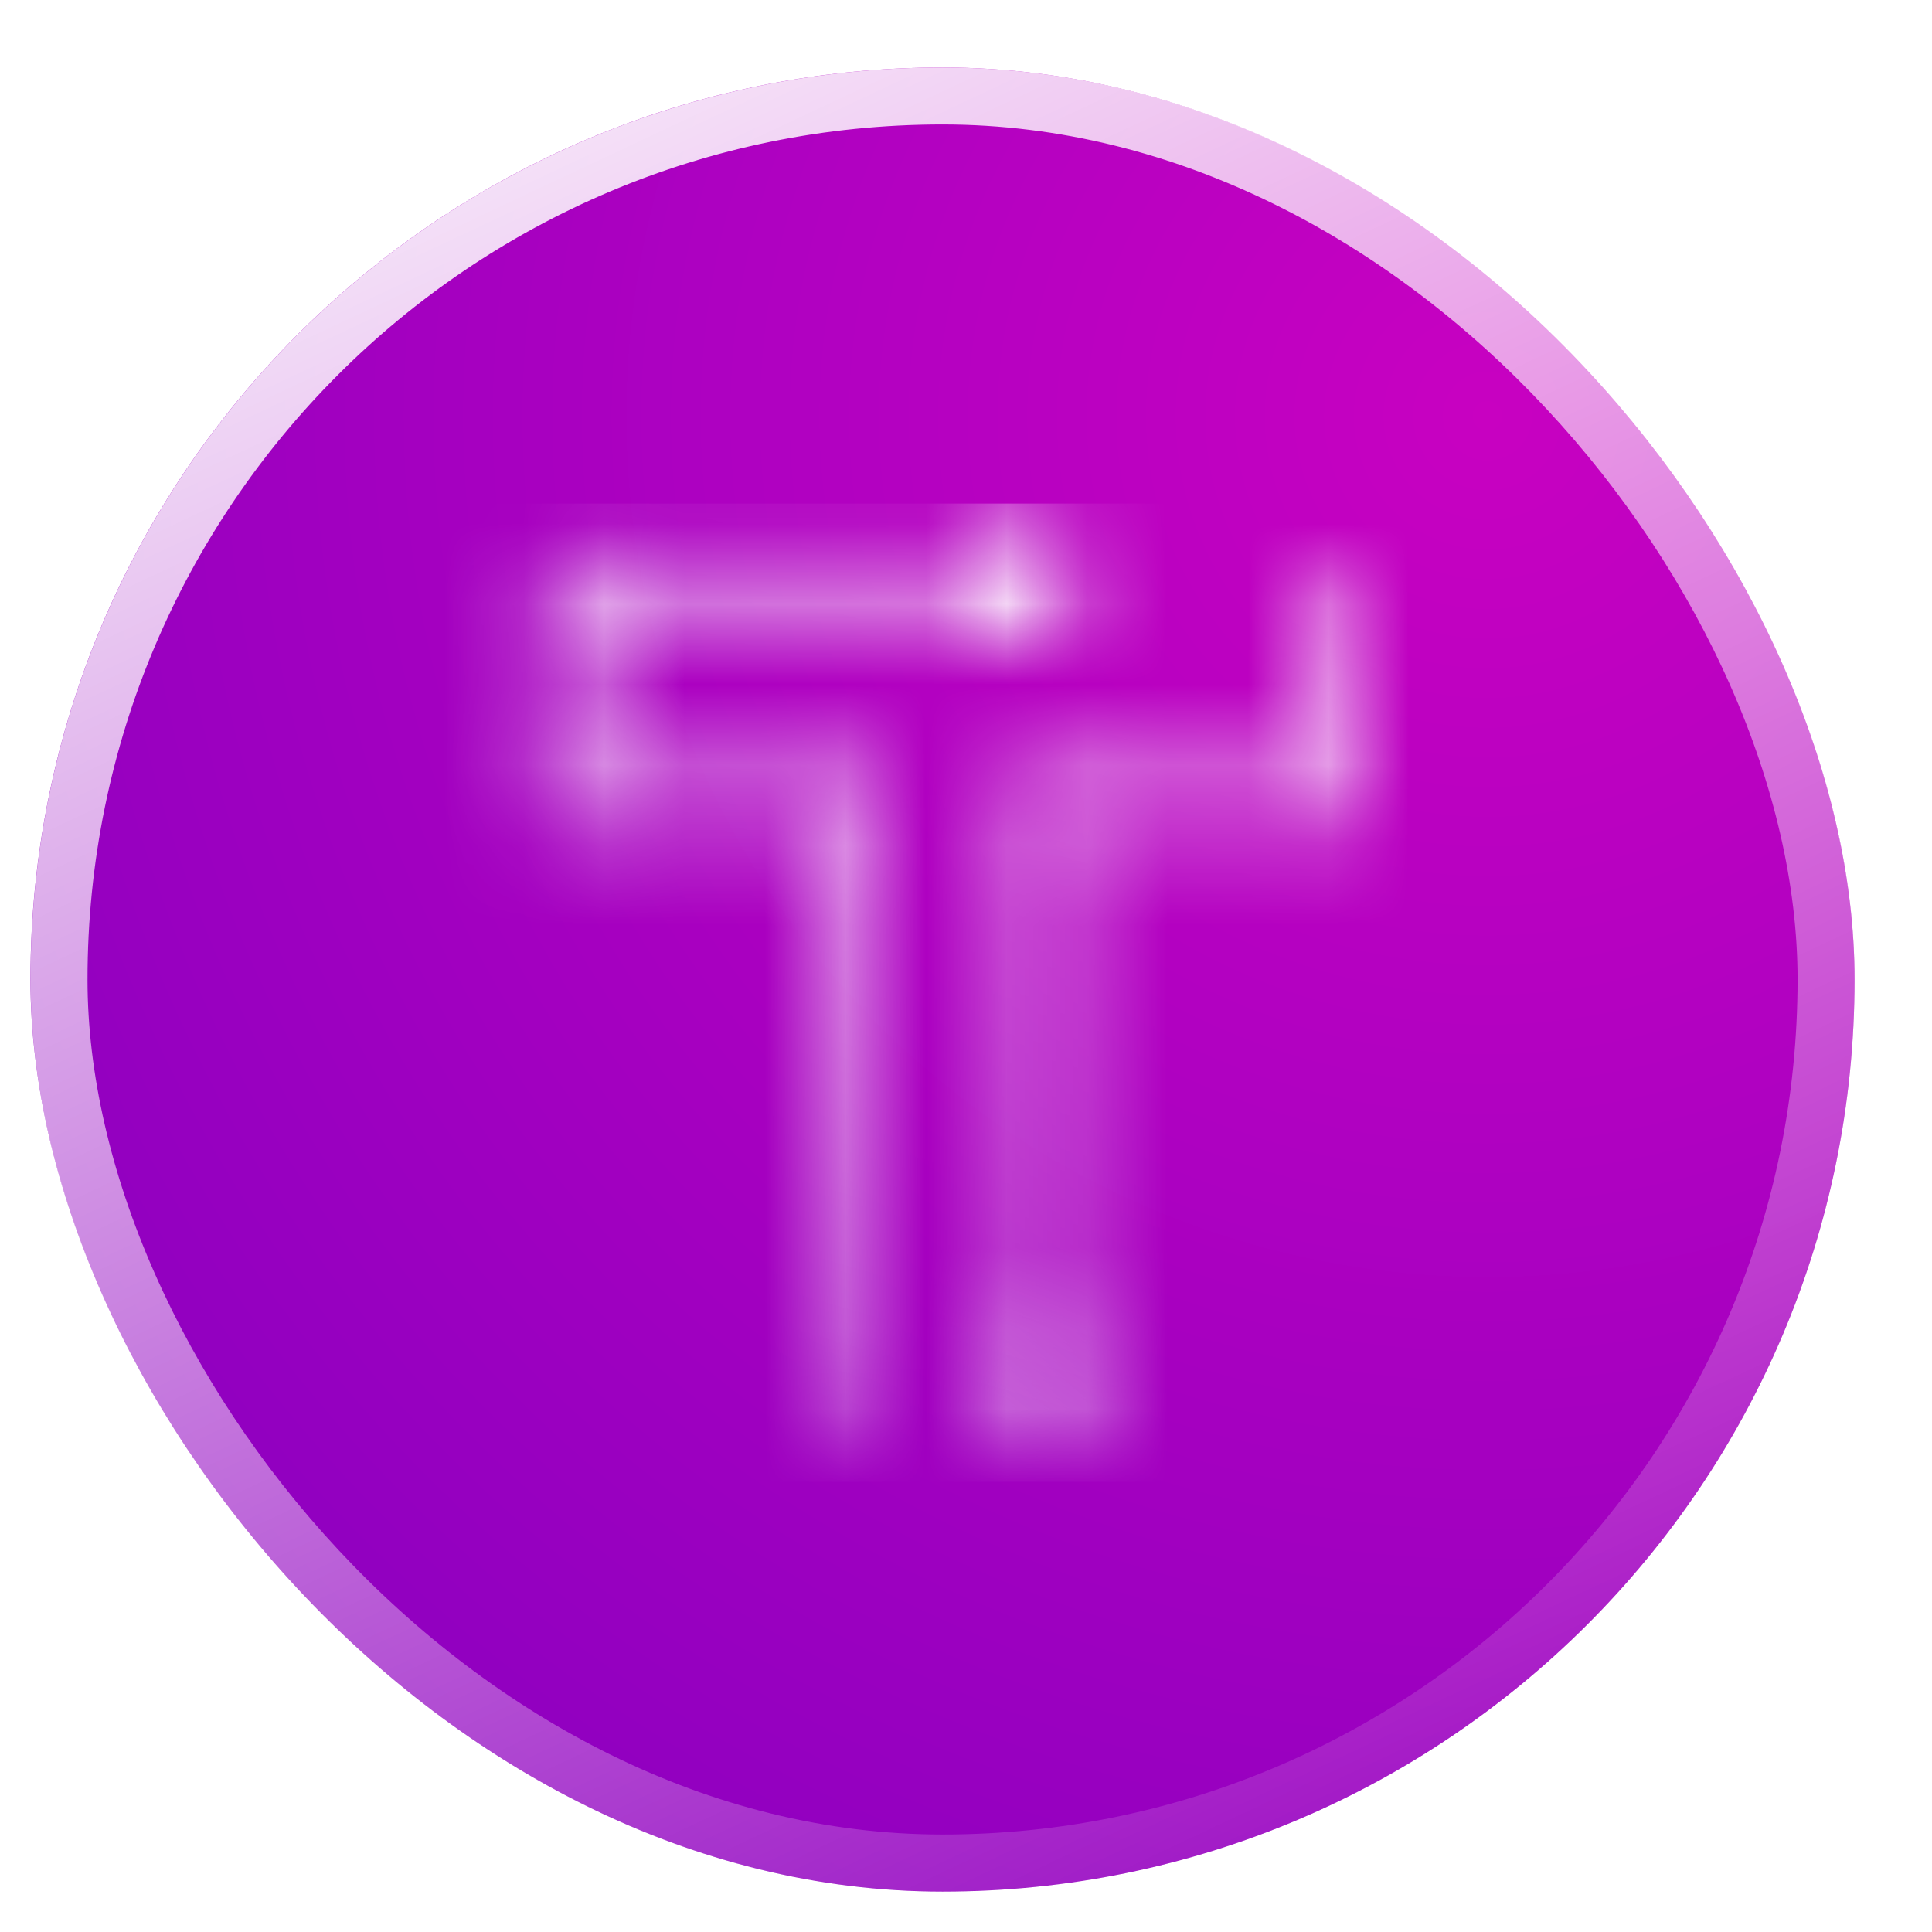 <svg width="24" height="24" viewBox="0 0 24 24" fill="none" xmlns="http://www.w3.org/2000/svg">
<g filter="url(#filter0_i_126_545)">
<rect x="0.378" y="0.838" width="22.66" height="22.66" rx="11.33" fill="url(#paint0_radial_126_545)"/>
<rect x="0.733" y="1.192" width="21.951" height="21.951" rx="10.976" stroke="url(#paint1_linear_126_545)" stroke-width="0.708"/>
<mask id="mask0_126_545" style="mask-type:alpha" maskUnits="userSpaceOnUse" x="6" y="6" width="11" height="12">
<rect x="10.177" y="9.66" width="0.548" height="8.173" fill="#C4C4C4"/>
<rect x="12.691" y="9.66" width="0.548" height="8" fill="#C4C4C4"/>
<rect x="6.842" y="9.66" width="3.884" height="0.519" fill="#C4C4C4"/>
<rect x="12.691" y="9.66" width="3.884" height="0.519" fill="#C4C4C4"/>
<rect x="6.98" y="6.936" width="5.985" height="0.519" fill="#C4C4C4"/>
<rect x="6.842" y="6.936" width="0.548" height="3.243" fill="#C4C4C4"/>
<rect x="16.025" y="7.195" width="0.548" height="2.984" fill="#C4C4C4"/>
<ellipse cx="12.691" cy="7.195" rx="0.731" ry="0.692" fill="#C4C4C4"/>
<ellipse cx="12.965" cy="17.141" rx="0.731" ry="0.692" fill="#C4C4C4"/>
</mask>
<g mask="url(#mask0_126_545)">
<rect x="3.233" y="6.257" width="17.454" height="12.151" fill="url(#paint2_linear_126_545)"/>
<rect x="3.233" y="6.257" width="17.454" height="12.151" fill="url(#paint3_linear_126_545)"/>
</g>
</g>
<defs>
<filter id="filter0_i_126_545" x="0.378" y="0.838" width="22.66" height="22.66" filterUnits="userSpaceOnUse" color-interpolation-filters="sRGB">
<feFlood flood-opacity="0" result="BackgroundImageFix"/>
<feBlend mode="normal" in="SourceGraphic" in2="BackgroundImageFix" result="shape"/>
<feColorMatrix in="SourceAlpha" type="matrix" values="0 0 0 0 0 0 0 0 0 0 0 0 0 0 0 0 0 0 127 0" result="hardAlpha"/>
<feOffset/>
<feGaussianBlur stdDeviation="2.832"/>
<feComposite in2="hardAlpha" operator="arithmetic" k2="-1" k3="1"/>
<feColorMatrix type="matrix" values="0 0 0 0 1 0 0 0 0 1 0 0 0 0 1 0 0 0 1 0"/>
<feBlend mode="normal" in2="shape" result="effect1_innerShadow_126_545"/>
</filter>
<radialGradient id="paint0_radial_126_545" cx="0" cy="0" r="1" gradientUnits="userSpaceOnUse" gradientTransform="translate(18.587 5.289) rotate(108.778) scale(21.369)">
<stop stop-color="#C801C1"/>
<stop offset="1" stop-color="#8E00C0"/>
</radialGradient>
<linearGradient id="paint1_linear_126_545" x1="11.708" y1="-4.422" x2="24.252" y2="22.284" gradientUnits="userSpaceOnUse">
<stop stop-color="white"/>
<stop offset="1" stop-color="white" stop-opacity="0"/>
</linearGradient>
<linearGradient id="paint2_linear_126_545" x1="15.957" y1="4.379" x2="9.938" y2="25.268" gradientUnits="userSpaceOnUse">
<stop stop-color="white"/>
<stop offset="1" stop-color="white" stop-opacity="0"/>
</linearGradient>
<linearGradient id="paint3_linear_126_545" x1="15.957" y1="4.379" x2="9.938" y2="25.268" gradientUnits="userSpaceOnUse">
<stop stop-color="white"/>
<stop offset="1" stop-color="white" stop-opacity="0"/>
</linearGradient>
</defs>
</svg>
